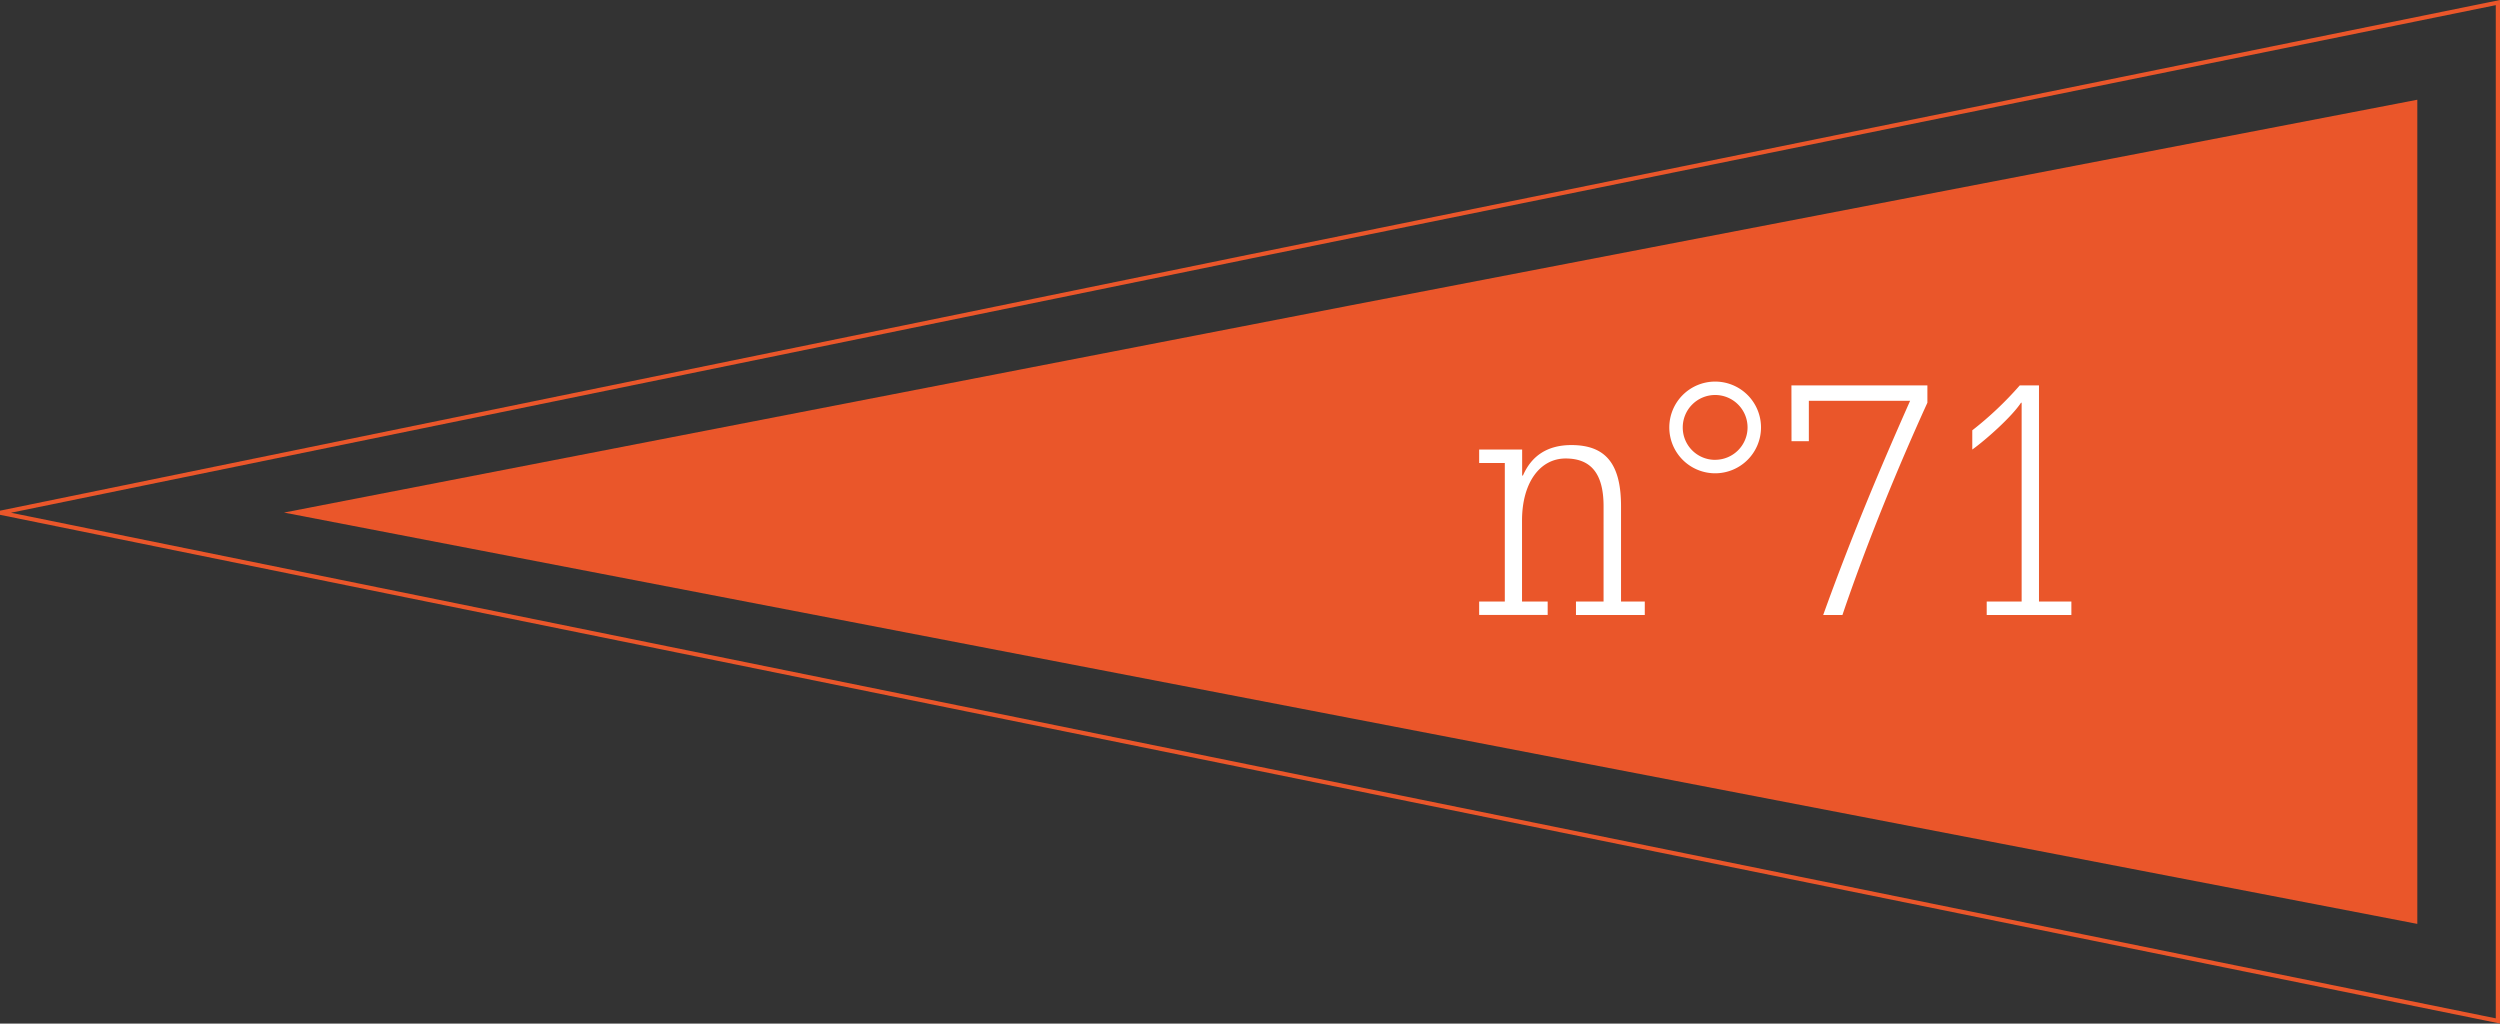 <svg id="Calque_1" data-name="Calque 1" xmlns="http://www.w3.org/2000/svg" viewBox="0 0 592.6 242.64"><rect x="0" y="0" width="592.6" height="242.64" fill="#333333" stroke="none"/><defs><style>.cls-3{isolation:isolate}</style></defs><path id="Tracé_153" data-name="Tracé 153" d="M296.09 60.85 592.1.61V242l-296-60.24-296-60.22z" style="fill:none;stroke:#ea562a"/><path id="Tracé_158" data-name="Tracé 158" d="M320.16 72.38 573 23.64V219l-252.84-48.76L67.32 121.5z" style="fill:#ea562a"/><g id="n_71" data-name="n 71" class="cls-3"><path d="M350.62 142.59h6.08v-32.84h-6.08v-3.19h10.19v6.16h.19c2.05-4.72 5.85-7.22 11.47-7.22 8.29 0 11.78 4.63 11.78 14.51v22.58h5.63v3.19h-16.31v-3.19h6.54V120c0-7.75-3-11.32-9-11.32s-10.33 5.62-10.33 14.74v19.16h6.08v3.19h-16.24zm55.94-52.14a10.87 10.87 0 1 1-10.87 10.87 10.87 10.87 0 0 1 10.87-10.87zm0 18.54a7.68 7.68 0 1 0-7.68-7.67 7.65 7.65 0 0 0 7.68 7.68zm18.08-17.63h32.23v4.1c-6.84 15-14.29 33.06-20.14 50.32h-4.56c6.92-19.23 13.76-35.34 20.6-50.77h-24v9.57h-4.11zm46.29 51.23h8.28V95.46h-.15c-2.2 3.35-8.36 8.82-11.55 11.1V102a81.35 81.35 0 0 0 11.25-10.64h4.56v51.23H491v3.19h-20.07z" style="fill:#fff" class="cls-3"/></g></svg>